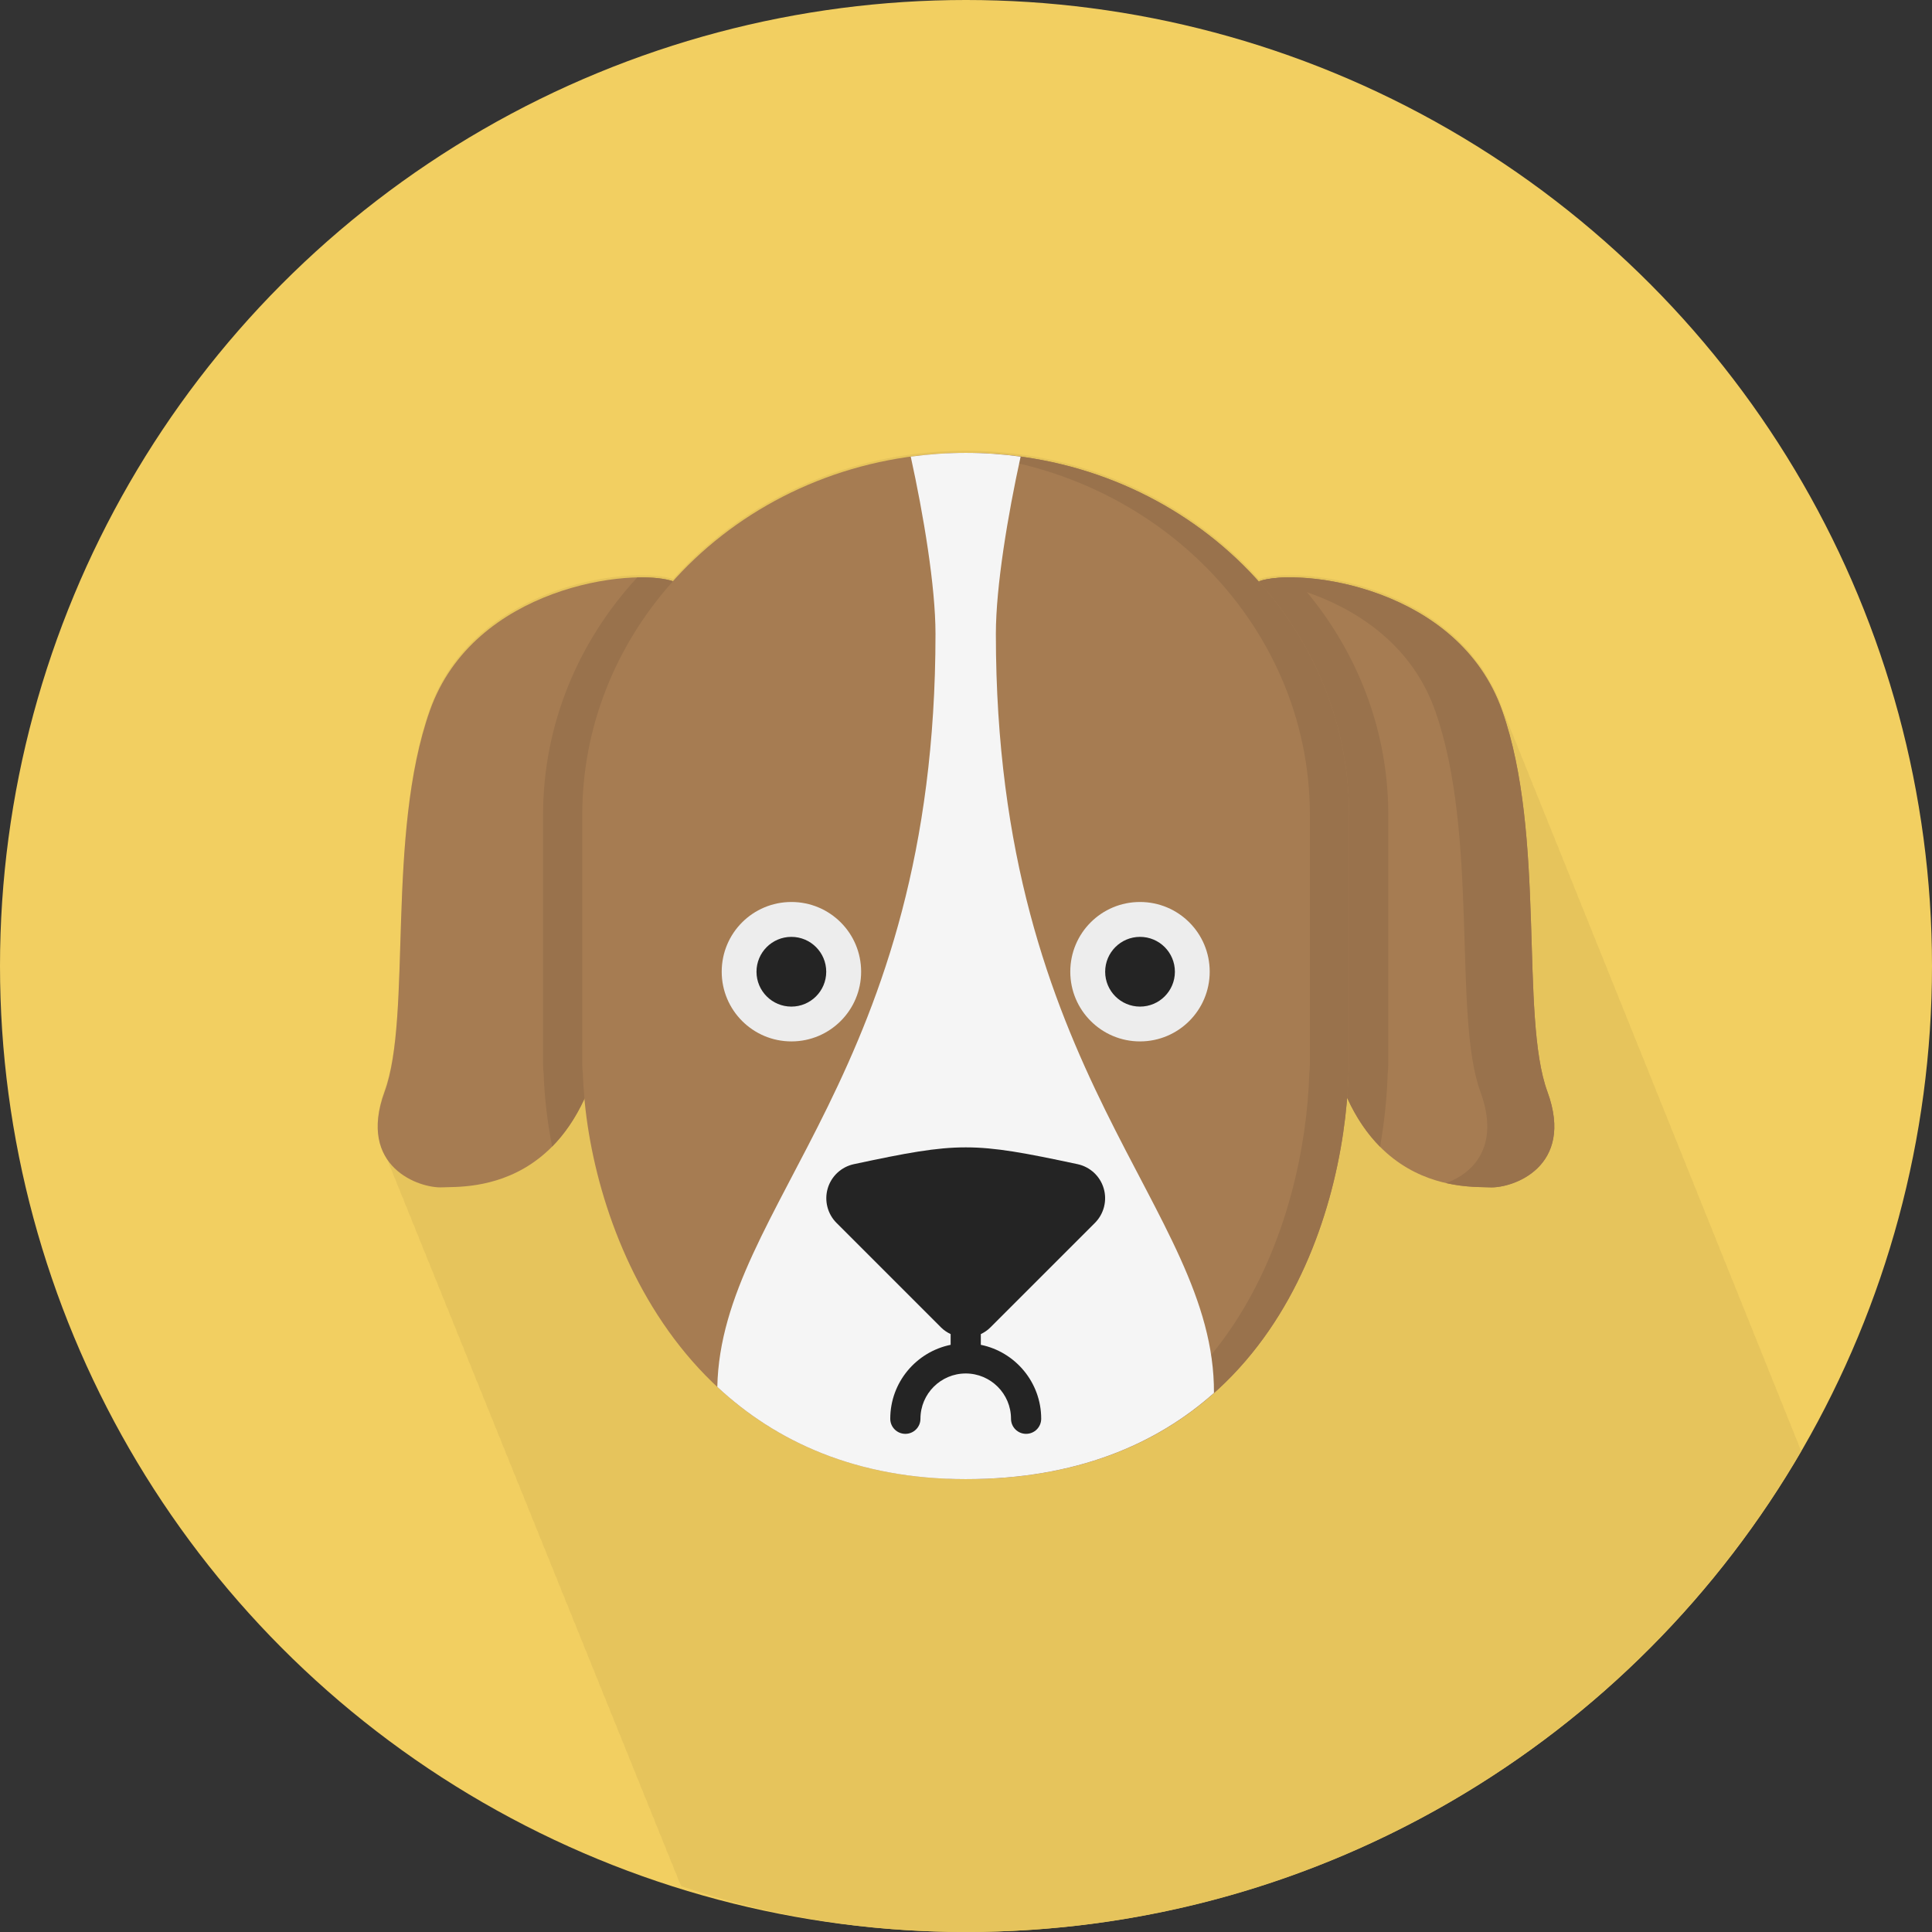 <?xml version="1.0" encoding="iso-8859-1"?>
<!-- Generator: Adobe Illustrator 19.0.0, SVG Export Plug-In . SVG Version: 6.00 Build 0)  -->
<svg version="1.1" id="Layer_1" xmlns="http://www.w3.org/2000/svg" xmlns:xlink="http://www.w3.org/1999/xlink" x="0px" y="0px"
	 viewBox="0 0 512 512" style="enable-background:new 0 0 512 512;" xml:space="preserve">
<rect x="0" y="0" width="512" height="512" fill="#333333" stroke="none"/>
<circle style="fill:#F2CF61;" cx="256" cy="256" r="256"/>
<path style="fill:#E6C45C;" d="M477.356,384.544c-0.224-0.56-0.48-1.076-0.704-1.628c-0.068-0.18-0.112-0.38-0.176-0.564
	c-0.244-0.668-0.564-1.252-0.816-1.896c-0.068-0.184-0.112-0.38-0.176-0.568c-0.244-0.672-0.564-1.252-0.82-1.912
	c-0.064-0.176-0.108-0.38-0.172-0.552c-0.244-0.672-0.564-1.252-0.82-1.904c-0.064-0.184-0.108-0.38-0.172-0.56
	c-0.244-0.668-0.564-1.252-0.816-1.9c-0.068-0.18-0.112-0.384-0.176-0.568c-0.244-0.668-0.564-1.252-0.816-1.896
	c-0.064-0.188-0.112-0.384-0.176-0.572c-0.244-0.672-0.564-1.252-0.82-1.908c-0.064-0.18-0.108-0.368-0.172-0.548
	c-0.244-0.672-0.56-1.252-0.82-1.908c-0.064-0.184-0.108-0.38-0.172-0.56c-0.244-0.668-0.56-1.252-0.82-1.904
	c-0.064-0.188-0.108-0.384-0.172-0.564c-0.24-0.668-0.56-1.252-0.812-1.9c-0.068-0.18-0.116-0.376-0.18-0.568
	c-0.24-0.664-0.56-1.252-0.812-1.896c-0.068-0.188-0.116-0.384-0.18-0.572c-0.24-0.672-0.56-1.252-0.82-1.908
	c-0.064-0.18-0.1-0.368-0.172-0.548c-0.24-0.672-0.56-1.252-0.82-1.904c-0.064-0.188-0.1-0.384-0.172-0.564
	c-0.24-0.668-0.56-1.252-0.812-1.904c-0.068-0.18-0.108-0.376-0.18-0.564c-0.24-0.664-0.56-1.252-0.812-1.896
	c-0.068-0.184-0.108-0.38-0.18-0.568c-0.24-0.672-0.56-1.252-0.82-1.912c-0.064-0.176-0.1-0.372-0.172-0.552
	c-0.24-0.664-0.56-1.252-0.82-1.9c-0.064-0.188-0.1-0.384-0.172-0.564c-0.24-0.668-0.56-1.252-0.812-1.9
	c-0.064-0.18-0.108-0.38-0.18-0.568c-0.244-0.68-0.568-1.268-0.828-1.924c-0.064-0.172-0.096-0.352-0.164-0.524
	c-0.244-0.676-0.564-1.256-0.816-1.916c-0.068-0.18-0.108-0.368-0.176-0.548c-0.244-0.672-0.564-1.252-0.816-1.908
	c-0.068-0.18-0.108-0.38-0.172-0.56c-0.248-0.668-0.568-1.252-0.82-1.904c-0.068-0.184-0.108-0.38-0.172-0.56
	c-0.248-0.672-0.568-1.252-0.816-1.904c-0.072-0.18-0.1-0.384-0.176-0.564c-0.248-0.672-0.568-1.252-0.816-1.9
	c-0.072-0.184-0.1-0.384-0.176-0.564c-0.248-0.672-0.568-1.256-0.82-1.912c-0.068-0.18-0.104-0.372-0.172-0.552
	c-0.248-0.672-0.568-1.252-0.82-1.908c-0.068-0.18-0.104-0.376-0.172-0.556c-0.248-0.672-0.568-1.252-0.816-1.9
	c-0.064-0.188-0.1-0.388-0.176-0.568c-0.248-0.672-0.568-1.252-0.816-1.9c-0.064-0.184-0.1-0.38-0.176-0.568
	c-0.248-0.672-0.56-1.252-0.82-1.908c-0.064-0.18-0.104-0.376-0.172-0.556c-0.24-0.664-0.56-1.252-0.82-1.904
	c-0.064-0.18-0.104-0.376-0.172-0.556c-0.24-0.672-0.56-1.252-0.808-1.904c-0.072-0.18-0.108-0.384-0.18-0.564
	c-0.244-0.672-0.564-1.252-0.812-1.9c-0.072-0.188-0.108-0.384-0.18-0.564c-0.244-0.676-0.564-1.256-0.82-1.912
	c-0.068-0.184-0.104-0.372-0.172-0.552c-0.244-0.672-0.564-1.252-0.82-1.908c-0.068-0.18-0.104-0.376-0.172-0.556
	c-0.244-0.672-0.564-1.252-0.82-1.908c-0.068-0.184-0.104-0.38-0.172-0.56c-0.244-0.672-0.564-1.252-0.812-1.904
	c-0.072-0.18-0.108-0.376-0.18-0.564c-0.244-0.672-0.564-1.256-0.82-1.908c-0.068-0.18-0.104-0.376-0.172-0.556
	c-0.244-0.664-0.564-1.252-0.82-1.904c-0.068-0.18-0.104-0.376-0.172-0.56c-0.244-0.672-0.56-1.252-0.82-1.904
	c-0.064-0.184-0.104-0.38-0.172-0.56c-0.24-0.672-0.556-1.252-0.812-1.9c-0.064-0.188-0.108-0.384-0.18-0.568
	c-0.236-0.668-0.556-1.252-0.812-1.9c-0.064-0.184-0.108-0.38-0.176-0.568c-0.24-0.672-0.56-1.252-0.82-1.908
	c-0.068-0.18-0.108-0.376-0.172-0.548c-0.24-0.672-0.56-1.252-0.82-1.908c-0.068-0.184-0.104-0.38-0.172-0.56
	c-0.248-0.68-0.568-1.272-0.832-1.928c-0.064-0.172-0.1-0.356-0.164-0.528c-0.244-0.668-0.564-1.252-0.816-1.896
	c-0.068-0.192-0.112-0.388-0.176-0.568c-0.244-0.676-0.564-1.252-0.82-1.916c-0.064-0.18-0.108-0.368-0.172-0.548
	c-0.244-0.664-0.564-1.252-0.82-1.904c-0.064-0.184-0.108-0.384-0.172-0.564c-0.244-0.664-0.564-1.252-0.82-1.904
	c-0.064-0.184-0.108-0.38-0.172-0.56c-0.244-0.668-0.564-1.252-0.816-1.896c-0.064-0.188-0.112-0.384-0.176-0.572
	c-0.244-0.672-0.564-1.252-0.82-1.912c-0.064-0.172-0.108-0.372-0.172-0.552c-0.244-0.664-0.56-1.252-0.82-1.9
	c-0.064-0.184-0.108-0.384-0.172-0.564c-0.24-0.664-0.56-1.252-0.82-1.9c-0.064-0.184-0.1-0.38-0.172-0.56
	c-0.24-0.668-0.56-1.252-0.812-1.896c-0.068-0.188-0.108-0.384-0.18-0.568c-0.24-0.672-0.56-1.252-0.82-1.912
	c-0.064-0.18-0.1-0.368-0.172-0.548c-0.24-0.668-0.56-1.252-0.82-1.9c-0.064-0.184-0.1-0.384-0.172-0.564
	c-0.24-0.664-0.56-1.252-0.82-1.9c-0.064-0.184-0.1-0.38-0.172-0.56c-0.24-0.668-0.56-1.252-0.812-1.896
	c-0.064-0.188-0.108-0.384-0.18-0.568c-0.24-0.668-0.56-1.252-0.812-1.896c-0.064-0.188-0.108-0.384-0.18-0.568
	c-0.24-0.672-0.556-1.252-0.812-1.908c-0.072-0.18-0.108-0.372-0.18-0.552c-0.236-0.664-0.556-1.252-0.812-1.9
	c-0.072-0.184-0.108-0.38-0.172-0.56c-0.244-0.668-0.564-1.252-0.82-1.904c-0.072-0.184-0.108-0.38-0.172-0.56
	c-0.244-0.668-0.564-1.252-0.816-1.896c-0.068-0.188-0.112-0.384-0.176-0.568c-0.244-0.672-0.564-1.252-0.82-1.908
	c-0.072-0.176-0.104-0.372-0.172-0.552c-0.244-0.664-0.564-1.252-0.82-1.9c-0.072-0.184-0.104-0.38-0.172-0.56
	c-0.244-0.668-0.564-1.252-0.82-1.904c-0.072-0.184-0.1-0.38-0.172-0.56c-0.244-0.668-0.564-1.252-0.816-1.896
	c-0.068-0.188-0.104-0.384-0.176-0.568c-0.244-0.672-0.564-1.252-0.82-1.908c-0.064-0.18-0.1-0.372-0.172-0.552
	c-0.244-0.664-0.564-1.252-0.82-1.9c-0.064-0.184-0.1-0.38-0.172-0.56c-0.244-0.684-0.572-1.276-0.832-1.932
	c-0.06-0.172-0.096-0.352-0.164-0.524c-0.24-0.668-0.56-1.252-0.812-1.9c-0.068-0.18-0.104-0.376-0.18-0.564
	c-0.24-0.672-0.56-1.252-0.82-1.908c-0.064-0.176-0.104-0.376-0.172-0.548c-0.24-0.672-0.56-1.252-0.82-1.904
	c-0.064-0.184-0.104-0.38-0.172-0.56c-0.24-0.668-0.56-1.252-0.816-1.9c-0.068-0.188-0.108-0.384-0.176-0.564
	c-0.24-0.668-0.56-1.252-0.808-1.9c-0.076-0.188-0.116-0.384-0.18-0.564c-0.244-0.668-0.564-1.252-0.812-1.9
	c-0.076-0.18-0.116-0.376-0.18-0.564c-0.244-0.664-0.564-1.252-0.82-1.9c-0.068-0.18-0.104-0.376-0.172-0.556
	c-0.244-0.668-0.564-1.256-0.82-1.904c-0.068-0.18-0.104-0.372-0.172-0.552c-0.244-0.668-0.56-1.252-0.812-1.9
	c-0.076-0.18-0.112-0.376-0.18-0.56c-0.244-0.668-0.56-1.252-0.82-1.904c-0.068-0.18-0.104-0.372-0.172-0.552
	c-0.24-0.668-0.56-1.252-0.812-1.9c-0.076-0.18-0.112-0.376-0.18-0.56c-0.732-2.052-1.576-3.988-2.508-5.828
	c-0.264-0.512-0.592-0.96-0.88-1.456c-0.724-1.284-1.432-2.572-2.252-3.752c-0.368-0.524-0.784-0.98-1.172-1.484
	c-0.804-1.072-1.6-2.152-2.484-3.132c-0.428-0.48-0.908-0.892-1.352-1.348c-0.9-0.924-1.788-1.86-2.748-2.7
	c-0.48-0.424-1.008-0.788-1.5-1.196c-0.964-0.796-1.932-1.6-2.948-2.32c-0.524-0.372-1.076-0.688-1.6-1.04
	c-1.024-0.672-2.04-1.356-3.084-1.96c-0.584-0.336-1.196-0.62-1.78-0.936c-1.024-0.54-2.04-1.092-3.08-1.576
	c-0.664-0.308-1.328-0.564-1.992-0.848c-0.976-0.416-1.944-0.844-2.92-1.208c-0.752-0.28-1.492-0.504-2.252-0.756
	c-0.888-0.3-1.772-0.616-2.656-0.872c-0.86-0.252-1.696-0.448-2.54-0.668c-0.752-0.192-1.508-0.404-2.252-0.568
	c-0.96-0.216-1.904-0.38-2.836-0.548c-0.584-0.104-1.18-0.232-1.752-0.32c-1.076-0.168-2.084-0.284-3.096-0.396
	c-0.408-0.044-0.812-0.104-1.2-0.14c-1.136-0.104-2.216-0.164-3.26-0.2c-0.228-0.008-0.464-0.028-0.688-0.032
	c-0.688-0.016-1.328-0.008-1.964,0c-0.512,0.004-1.028,0.012-1.504,0.036c-0.008,0-0.016,0-0.032,0s-0.032,0-0.052,0.004
	c-0.48,0.024-0.932,0.06-1.396,0.1c-0.564,0.052-1.084,0.112-1.584,0.184c-0.016,0-0.032,0.004-0.04,0.004
	c-0.312,0.044-0.632,0.084-0.916,0.14c-0.78,0.148-1.5,0.312-2.092,0.516c0,0,0.04,0.12,0.084,0.296
	c-17.032-19.156-41.828-31.916-69.82-33.984c-0.416-0.032-0.82-0.06-1.236-0.088c-2.248-0.14-4.508-0.236-6.788-0.236
	c-2.276,0-4.54,0.096-6.776,0.236c-0.416,0.028-0.832,0.06-1.248,0.088c-27.86,2.06-52.552,14.712-69.572,33.712
	c0-0.004,0.008-0.028,0.008-0.028c-0.592-0.204-1.304-0.372-2.084-0.516c-0.328-0.064-0.696-0.108-1.056-0.16
	c-0.46-0.064-0.936-0.124-1.444-0.168c-0.516-0.044-1.04-0.084-1.588-0.108c-0.404-0.02-0.824-0.024-1.248-0.032
	c-0.664-0.012-1.312-0.028-2.024-0.012c-0.008,0-0.008,0-0.008,0c-16.572,0.372-45.584,8.76-54.96,35.288
	c-11.664,33-4.664,81-12,101c-2.68,7.312-2.132,12.696-0.088,16.584c0.272,0.88,0.596,1.708,0.992,2.456
	c0.268,0.88,0.596,1.708,0.996,2.46c0.264,0.876,0.592,1.696,0.988,2.44c0.268,0.88,0.596,1.708,0.992,2.456
	c0.268,0.88,0.596,1.708,0.992,2.452c0.268,0.88,0.596,1.708,0.992,2.452c0.268,0.884,0.596,1.712,0.996,2.468
	c0.264,0.868,0.592,1.688,0.984,2.436c0.272,0.884,0.596,1.708,0.992,2.46c0.272,0.876,0.596,1.704,0.992,2.448
	c0.272,0.896,0.6,1.732,1.008,2.484c0.264,0.868,0.588,1.68,0.984,2.424c0.268,0.876,0.592,1.704,0.992,2.452
	c0.268,0.876,0.592,1.704,0.992,2.452c0.268,0.884,0.592,1.712,0.992,2.464c0.268,0.872,0.592,1.692,0.992,2.44
	c0.268,0.88,0.592,1.708,0.988,2.456c0.272,0.88,0.596,1.708,0.992,2.452c0.272,0.884,0.596,1.712,0.996,2.464
	c0.264,0.872,0.592,1.692,0.988,2.444c0.268,0.876,0.596,1.704,0.992,2.452c0.268,0.876,0.596,1.704,0.992,2.452
	c0.268,0.876,0.596,1.704,0.992,2.452c0.268,0.884,0.596,1.712,0.996,2.468c0.264,0.868,0.592,1.688,0.988,2.44
	c0.268,0.876,0.596,1.704,0.988,2.452c0.272,0.876,0.6,1.704,0.992,2.456c0.272,0.88,0.596,1.704,1,2.46
	c0.264,0.876,0.588,1.696,0.984,2.444c0.272,0.876,0.596,1.704,0.992,2.452c0.272,0.876,0.596,1.704,0.992,2.452
	c0.272,0.884,0.596,1.712,1,2.464c0.264,0.872,0.588,1.692,0.984,2.44c0.272,0.88,0.596,1.708,0.992,2.452
	c0.272,0.88,0.596,1.704,0.992,2.452c0.272,0.892,0.6,1.728,1.004,2.484c0.268,0.868,0.592,1.688,0.988,2.436
	c0.268,0.876,0.592,1.696,0.988,2.444c0.272,0.876,0.596,1.704,0.992,2.448c0.268,0.88,0.596,1.708,0.992,2.46
	c0.268,0.876,0.596,1.704,0.996,2.456c0.264,0.88,0.592,1.7,0.988,2.444c0.268,0.876,0.596,1.704,0.992,2.452
	c0.268,0.884,0.596,1.708,0.992,2.46c0.268,0.876,0.596,1.704,0.996,2.46c0.264,0.876,0.592,1.688,0.984,2.44
	c0.272,0.88,0.596,1.708,0.992,2.452c0.272,0.88,0.596,1.704,0.992,2.456c0.272,0.88,0.596,1.708,0.992,2.452
	c0.272,0.884,0.596,1.712,1,2.46c0.264,0.876,0.588,1.696,0.984,2.444c0.272,0.876,0.596,1.704,0.992,2.452
	c0.272,0.884,0.596,1.712,0.992,2.456c0.272,0.88,0.596,1.708,0.996,2.46c0.268,0.876,0.592,1.696,0.988,2.44
	c0.272,0.88,0.596,1.708,0.992,2.46c0.272,0.876,0.592,1.704,0.992,2.452c0.272,0.884,0.592,1.712,0.996,2.46
	c0.268,0.876,0.588,1.696,0.988,2.444c0.272,0.876,0.592,1.704,0.992,2.452c0.272,0.884,0.6,1.72,1.004,2.48
	c0.268,0.872,0.588,1.684,0.984,2.428c0.268,0.884,0.596,1.712,0.996,2.464c0.264,0.872,0.592,1.688,0.988,2.44
	c0.268,0.88,0.596,1.708,0.988,2.456c0.272,0.876,0.596,1.704,0.992,2.452c0.272,0.884,0.596,1.712,1,2.46
	c0.264,0.876,0.588,1.696,0.984,2.444c0.272,0.876,0.596,1.704,0.992,2.456c0.272,0.876,0.596,1.704,0.992,2.448
	c0.272,0.888,0.596,1.716,1,2.468c0.264,0.868,0.588,1.688,0.984,2.436c0.272,0.88,0.596,1.708,0.992,2.46
	c0.272,0.876,0.596,1.704,0.992,2.452c0.272,0.876,0.596,1.704,0.992,2.452c0.272,0.884,0.592,1.712,0.996,2.464
	c0.268,0.872,0.588,1.692,0.988,2.44c0.272,0.88,0.592,1.708,0.992,2.452c0.272,0.876,0.592,1.704,0.992,2.456
	c0.084,0.26,0.204,0.48,0.296,0.732C204.384,508.028,229.728,512,256,512C350.516,512,433.008,460.744,477.356,384.544z"/>
<g>
	<path style="fill:#A67C52;" d="M255.916,120.016c-56.116,0-101.608,42.972-101.608,95.984c0,14.32,0,49.984,0,65.984
		c0,0.916,0.064,1.772,0.16,2.616c1.18,38.468,25.448,107.384,101.448,107.384c80,0,100.272-68.916,101.452-107.384
		c0.096-0.844,0.16-1.704,0.16-2.616c0-16,0-51.664,0-65.984C357.532,162.988,312.04,120.016,255.916,120.016z"/>
	<path style="fill:#A67C52;" d="M333.668,154.028c10.668-3.668,52.748,1.292,64.416,34.292c11.664,33,4.664,81,12,101
		c7.328,20-9.336,25.672-15.336,25.336s-42,2.664-44.664-57.004C347.416,197.984,333.668,154.028,333.668,154.028z"/>
</g>
<g>
	<path style="fill:#99724C;" d="M410.084,289.32c-7.336-20-0.336-68.004-12-101c-11.5-32.512-52.456-37.788-63.868-34.428
		c16.576,2.704,38.248,12.176,46.104,34.428c11.668,33,4.668,81,12,101c5.416,14.78-2.26,21.724-9.076,24.212
		c5.352,1.204,9.732,1.032,11.492,1.124C400.752,314.992,417.416,309.32,410.084,289.32z"/>
	<path style="fill:#99724C;" d="M255.916,120.016c-1.744,0-3.468,0.044-5.196,0.124c53.708,2.556,96.416,44.496,96.416,95.86
		c0,14.32,0,49.984,0,65.984c0,0.916-0.068,1.772-0.16,2.616c-1.152,37.588-20.584,104.232-96.132,107.24
		c1.672,0.076,3.34,0.144,5.072,0.144c80,0,100.272-68.916,101.452-107.384c0.096-0.844,0.16-1.704,0.16-2.616
		c0-16,0-51.664,0-65.984C357.532,162.988,312.04,120.016,255.916,120.016z"/>
	<path style="fill:#99724C;" d="M342.944,153.02c-3.96-0.076-7.22,0.296-9.276,1.004c0,0,0.036,0.12,0.088,0.296
		c14.828,16.68,23.764,38.188,23.764,61.676c0,14.32,0,49.984,0,65.984c0,0.916-0.064,1.776-0.16,2.612
		c-0.064,2.024-0.192,4.14-0.364,6.312c2.516,5.516,5.516,9.756,8.744,13c1.204-6.912,1.828-13.46,2.008-19.312
		c0.092-0.836,0.164-1.704,0.164-2.612c0-16,0-51.664,0-65.984C367.916,191.892,358.484,169.88,342.944,153.02z"/>
</g>
<path style="fill:#F5F5F5;" d="M255.916,120.016c-4.94,0-9.796,0.352-14.56,0.996c3.364,15.324,6.56,34.336,6.56,46.972
	c0,116.356-56.828,151.132-57.82,199.556c15.516,14.468,36.916,24.444,65.82,24.444c29.272,0,50.528-9.252,65.796-22.84
	c0.252-49.268-57.796-83.536-57.796-201.16c0-12.636,3.196-31.652,6.56-46.972C265.72,120.368,260.86,120.016,255.916,120.016z"/>
<path style="fill:#EDEDED;" d="M228.208,257.512c0,10.192-8.26,18.472-18.472,18.472c-10.216,0-18.476-8.28-18.476-18.472
	c0-10.232,8.26-18.476,18.476-18.476C219.944,239.036,228.208,247.28,228.208,257.512z"/>
<circle style="fill:#242424;" cx="209.72" cy="257.52" r="9.24"/>
<path style="fill:#EDEDED;" d="M320.584,257.512c0,10.192-8.26,18.472-18.476,18.472c-10.212,0-18.472-8.28-18.472-18.472
	c0-10.232,8.26-18.476,18.472-18.476S320.584,247.28,320.584,257.512z"/>
<circle style="fill:#242424;" cx="302.12" cy="257.52" r="9.24"/>
<path style="fill:#A67C52;" d="M178.332,154.028c-10.668-3.668-52.748,1.292-64.416,34.292c-11.664,33-4.664,81-12,101
	c-7.328,20,9.336,25.672,15.336,25.336s42,2.664,44.664-57.004C164.584,197.984,178.332,154.028,178.332,154.028z"/>
<path style="fill:#242424;" d="M262.444,351.796l27.72-27.712c2.392-2.408,3.28-5.912,2.328-9.148
	c-0.956-3.252-3.616-5.712-6.928-6.42c-27.78-5.936-31.484-5.936-59.28,0c-3.312,0.712-5.972,3.176-6.928,6.42
	c-0.952,3.244-0.064,6.752,2.328,9.148l27.712,27.712c0.752,0.752,1.62,1.312,2.532,1.752v2.844c-9.116,1.86-16,9.936-16,19.592
	c0,2.212,1.784,4,4,4c2.212,0,4-1.788,4-4c0-6.616,5.384-12,12-12c6.612,0,12,5.384,12,12c0,2.212,1.78,4,4,4c2.212,0,4-1.788,4-4
	c0-9.656-6.892-17.744-16-19.592v-2.836C260.824,353.108,261.696,352.556,262.444,351.796z"/>
<path style="fill:#99724C;" d="M154.464,284.6c-0.096-0.844-0.16-1.704-0.16-2.616c0-16,0-51.664,0-65.984
	c0-23.616,9.048-45.224,24.02-61.944c0-0.004,0.008-0.028,0.008-0.028c-2.088-0.72-5.416-1.088-9.456-1
	c-15.536,16.856-24.96,38.868-24.96,62.972c0,14.32,0,49.984,0,65.984c0,0.916,0.068,1.772,0.164,2.616
	c0.18,5.828,0.9,12.372,2.24,19.252c3.148-3.18,6.088-7.332,8.576-12.7C154.676,288.9,154.528,286.7,154.464,284.6z"/>
<g>
</g>
<g>
</g>
<g>
</g>
<g>
</g>
<g>
</g>
<g>
</g>
<g>
</g>
<g>
</g>
<g>
</g>
<g>
</g>
<g>
</g>
<g>
</g>
<g>
</g>
<g>
</g>
<g>
</g>
</svg>
